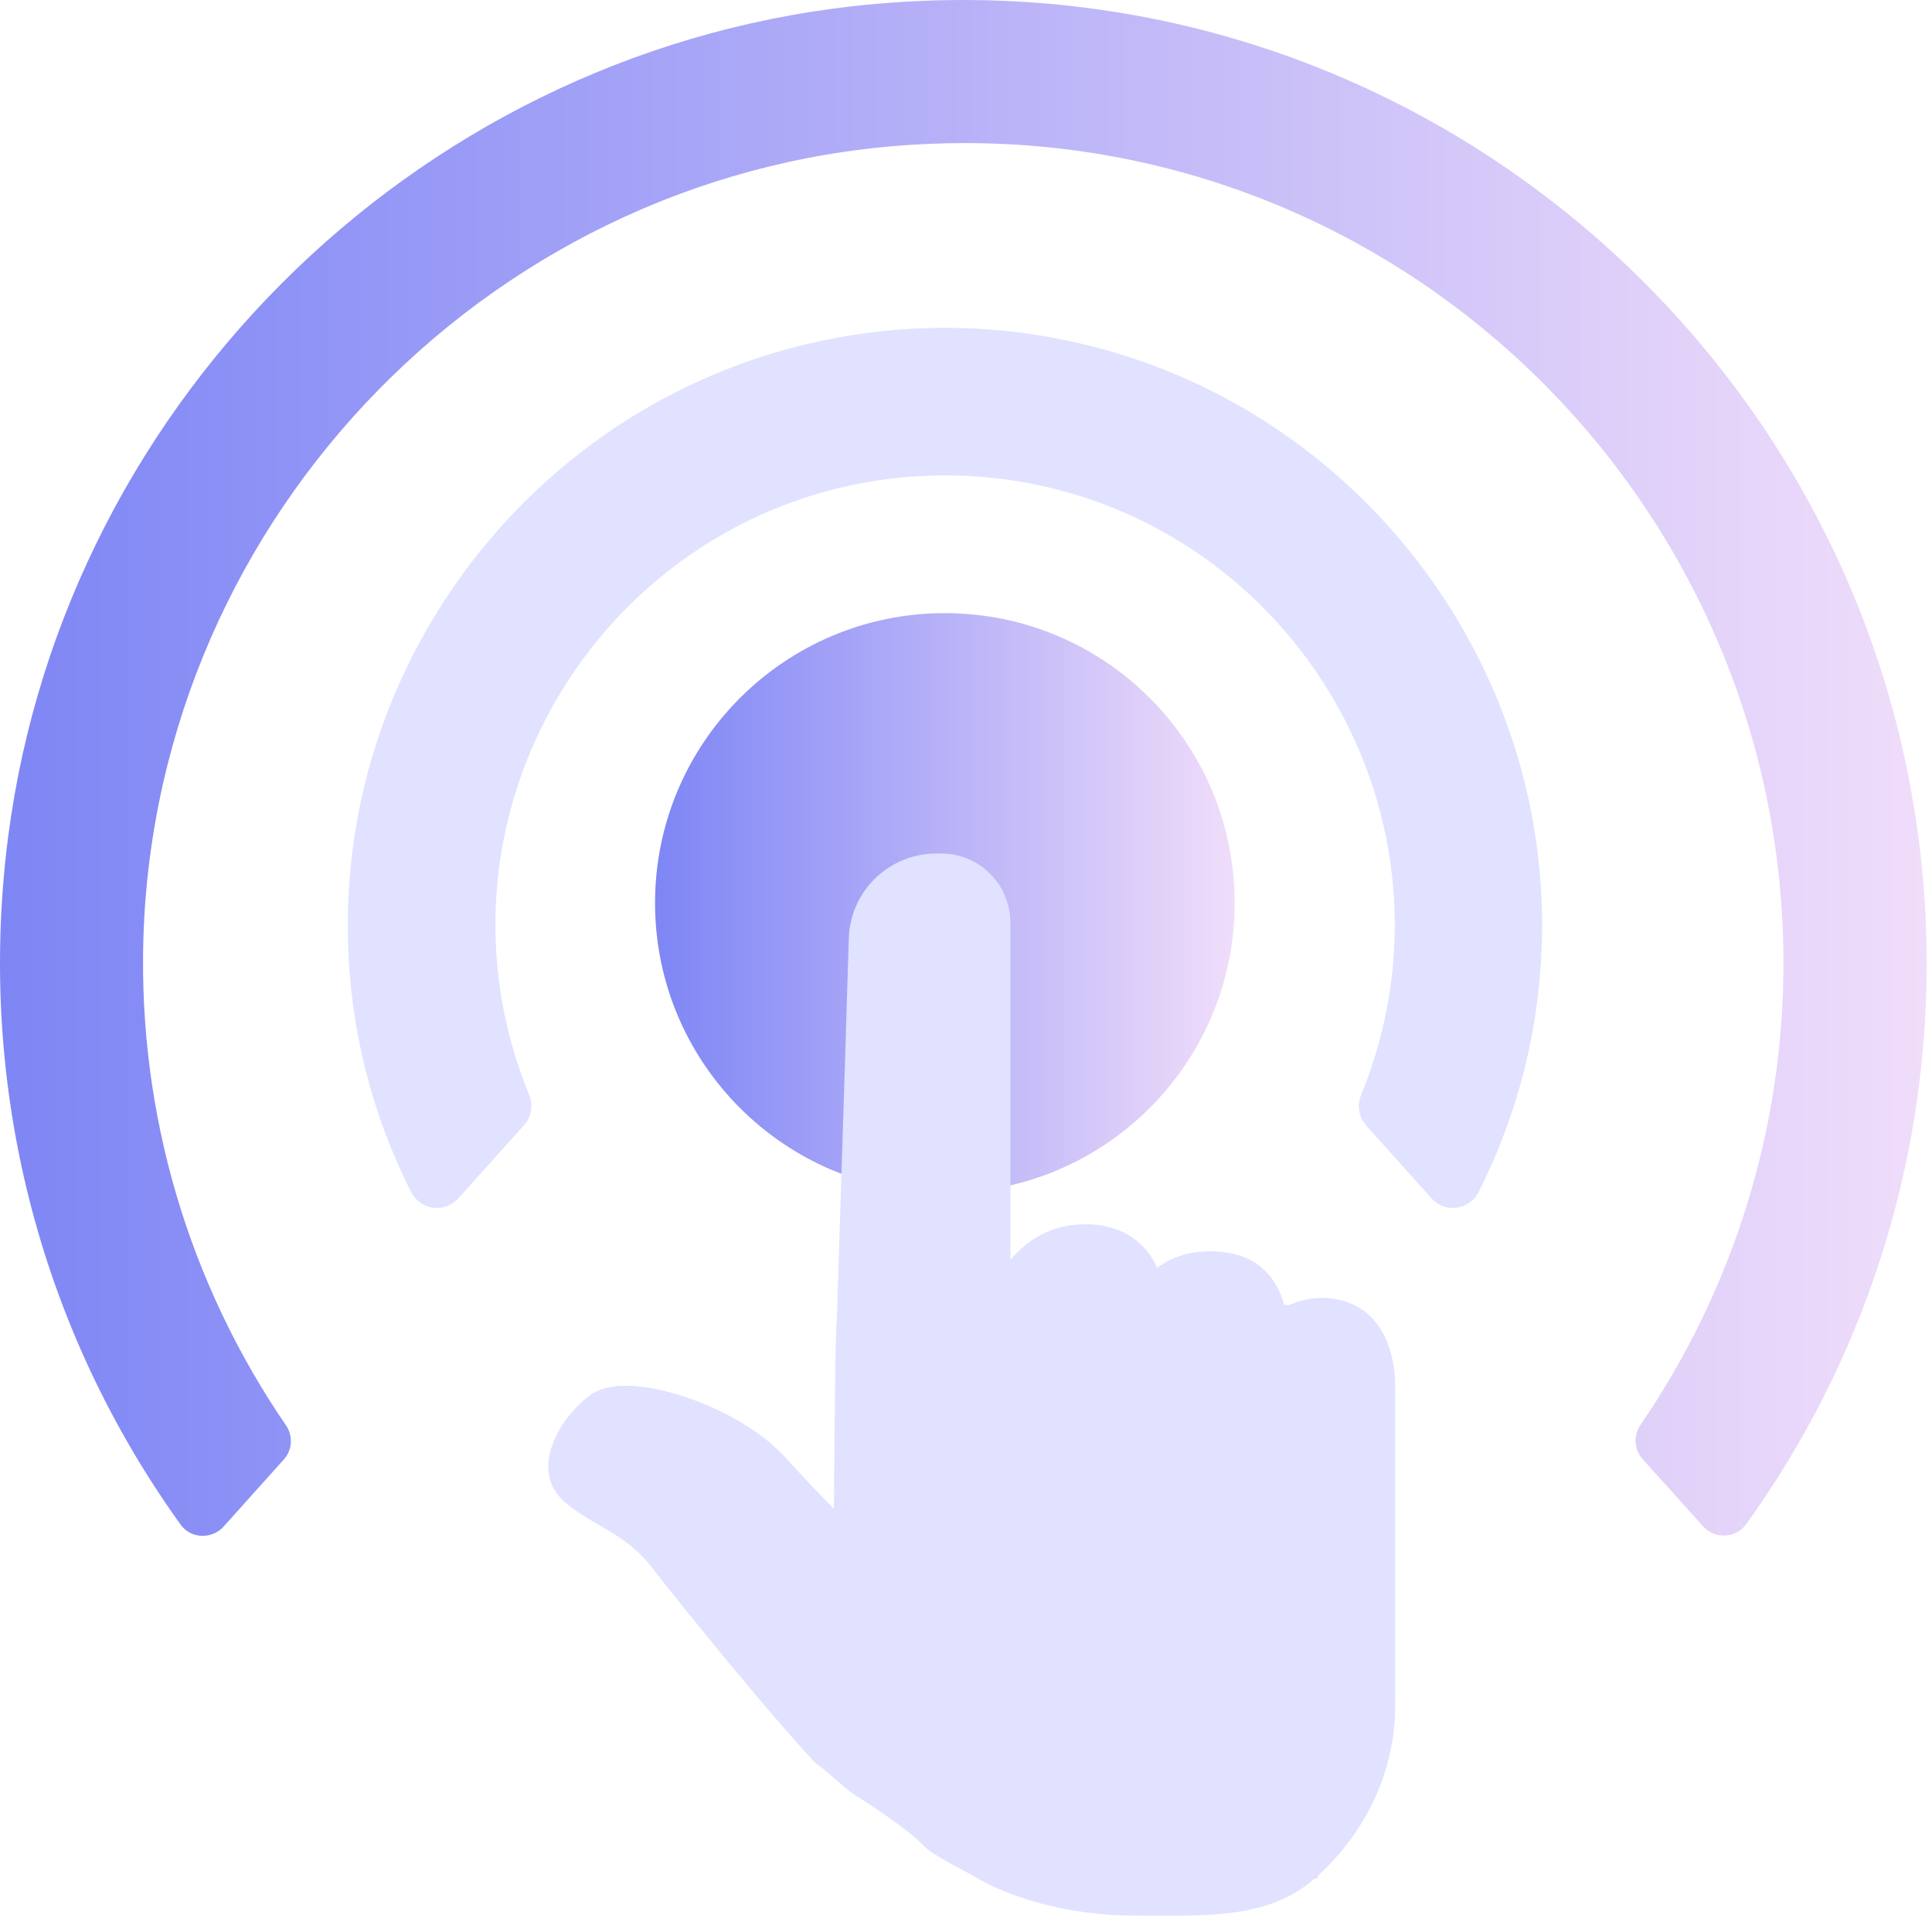 <svg width="117" height="116" viewBox="0 0 117 116" fill="none" xmlns="http://www.w3.org/2000/svg">
<path d="M57.219 72.228C66.912 72.228 74.77 64.37 74.77 54.677C74.77 44.985 66.912 37.127 57.219 37.127C47.527 37.127 39.669 44.985 39.669 54.677C39.669 64.37 47.527 72.228 57.219 72.228Z" fill="url(#paint0_linear_127_2058)"/>
<path d="M61.183 55.859C61.183 53.549 59.308 51.683 57.006 51.683H56.704C53.772 51.683 51.399 54.055 51.399 56.988L51.177 64.141L50.679 79.914C50.564 80.403 50.502 91.369 50.502 91.369C49.577 90.427 48.547 89.343 47.613 88.312C45.445 85.895 41.473 84.269 38.834 83.967C37.439 83.807 36.381 83.993 35.67 84.526C35.448 84.695 35.226 84.891 35.013 85.104C33.653 86.446 32.622 88.614 33.573 90.205C33.982 90.898 34.693 91.36 35.448 91.849C36.443 92.498 38.123 93.191 39.385 94.799C41.5 97.501 46.387 103.543 49.391 106.769C50.013 107.16 51.337 108.475 51.968 108.813C53.861 110.021 55.416 111.168 55.949 111.781C56.367 112.261 58.855 113.531 58.855 113.531C60.863 114.802 64.515 115.993 68.736 115.993C72.957 115.993 76.778 116.242 79.604 113.754H79.755L79.826 113.567C82.706 110.928 84.492 107.275 84.492 103.241V83.931C84.492 82.98 84.287 79.817 81.612 78.857C80.333 78.404 79.115 78.573 78.085 79.017H77.845L77.774 79.035C77.311 77.293 76.147 76.164 74.441 75.871C72.371 75.516 70.94 76.129 70.078 76.76C69.225 74.92 67.501 73.961 65.173 74.156C63.431 74.307 62.134 75.16 61.192 76.289V55.859H61.183Z" fill="#E0E2FF"/>
<path d="M99.474 88.348L103.135 92.418C103.837 93.209 105.117 93.164 105.739 92.302C112.795 82.509 116.678 70.726 116.678 58.339C116.678 26.17 90.508 0 58.339 0C56.135 0 53.896 0.124 51.683 0.373C24.838 3.368 3.244 25.033 0.347 51.905C-1.235 66.523 2.64 80.785 10.94 92.32C11.553 93.182 12.832 93.226 13.543 92.436L17.196 88.365C17.711 87.788 17.755 86.935 17.311 86.295C11.455 77.737 8.38 67.518 8.682 56.881C9.429 31.084 30.196 9.935 55.967 8.726C84.456 7.322 108.005 30.16 108.005 58.339C108.005 68.416 104.93 78.111 99.35 86.277C98.914 86.917 98.95 87.77 99.474 88.348Z" fill="url(#paint1_linear_127_2058)"/>
<path d="M82.706 68.123L86.695 72.566C87.513 73.481 88.997 73.268 89.539 72.184C92.054 67.207 93.387 61.724 93.387 56.019C93.387 38.993 81.302 24.117 64.64 20.625C59.779 19.594 54.678 19.594 49.8 20.625C33.147 24.117 21.061 38.993 21.061 56.019C21.061 61.733 22.385 67.207 24.9 72.184C25.46 73.277 26.926 73.481 27.753 72.566L31.742 68.123C32.187 67.625 32.294 66.914 32.045 66.301C30.703 63.039 30.001 59.547 30.001 56.011C30.001 44.627 37.199 34.346 47.907 30.427C53.887 28.241 60.579 28.241 66.559 30.427C77.267 34.346 84.465 44.627 84.465 56.011C84.465 59.547 83.763 63.039 82.43 66.301C82.172 66.923 82.279 67.625 82.723 68.123H82.706Z" fill="#E0E2FF"/>
<defs>
<linearGradient id="paint0_linear_127_2058" x1="39.669" y1="54.677" x2="74.77" y2="54.677" gradientUnits="userSpaceOnUse">
<stop stop-color="#7E86F5"/>
<stop offset="1" stop-color="#F0DDFA"/>
</linearGradient>
<linearGradient id="paint1_linear_127_2058" x1="-0.008" y1="46.493" x2="116.678" y2="46.493" gradientUnits="userSpaceOnUse">
<stop stop-color="#7E86F5"/>
<stop offset="1" stop-color="#F0DDFA"/>
</linearGradient>
</defs>
</svg>
